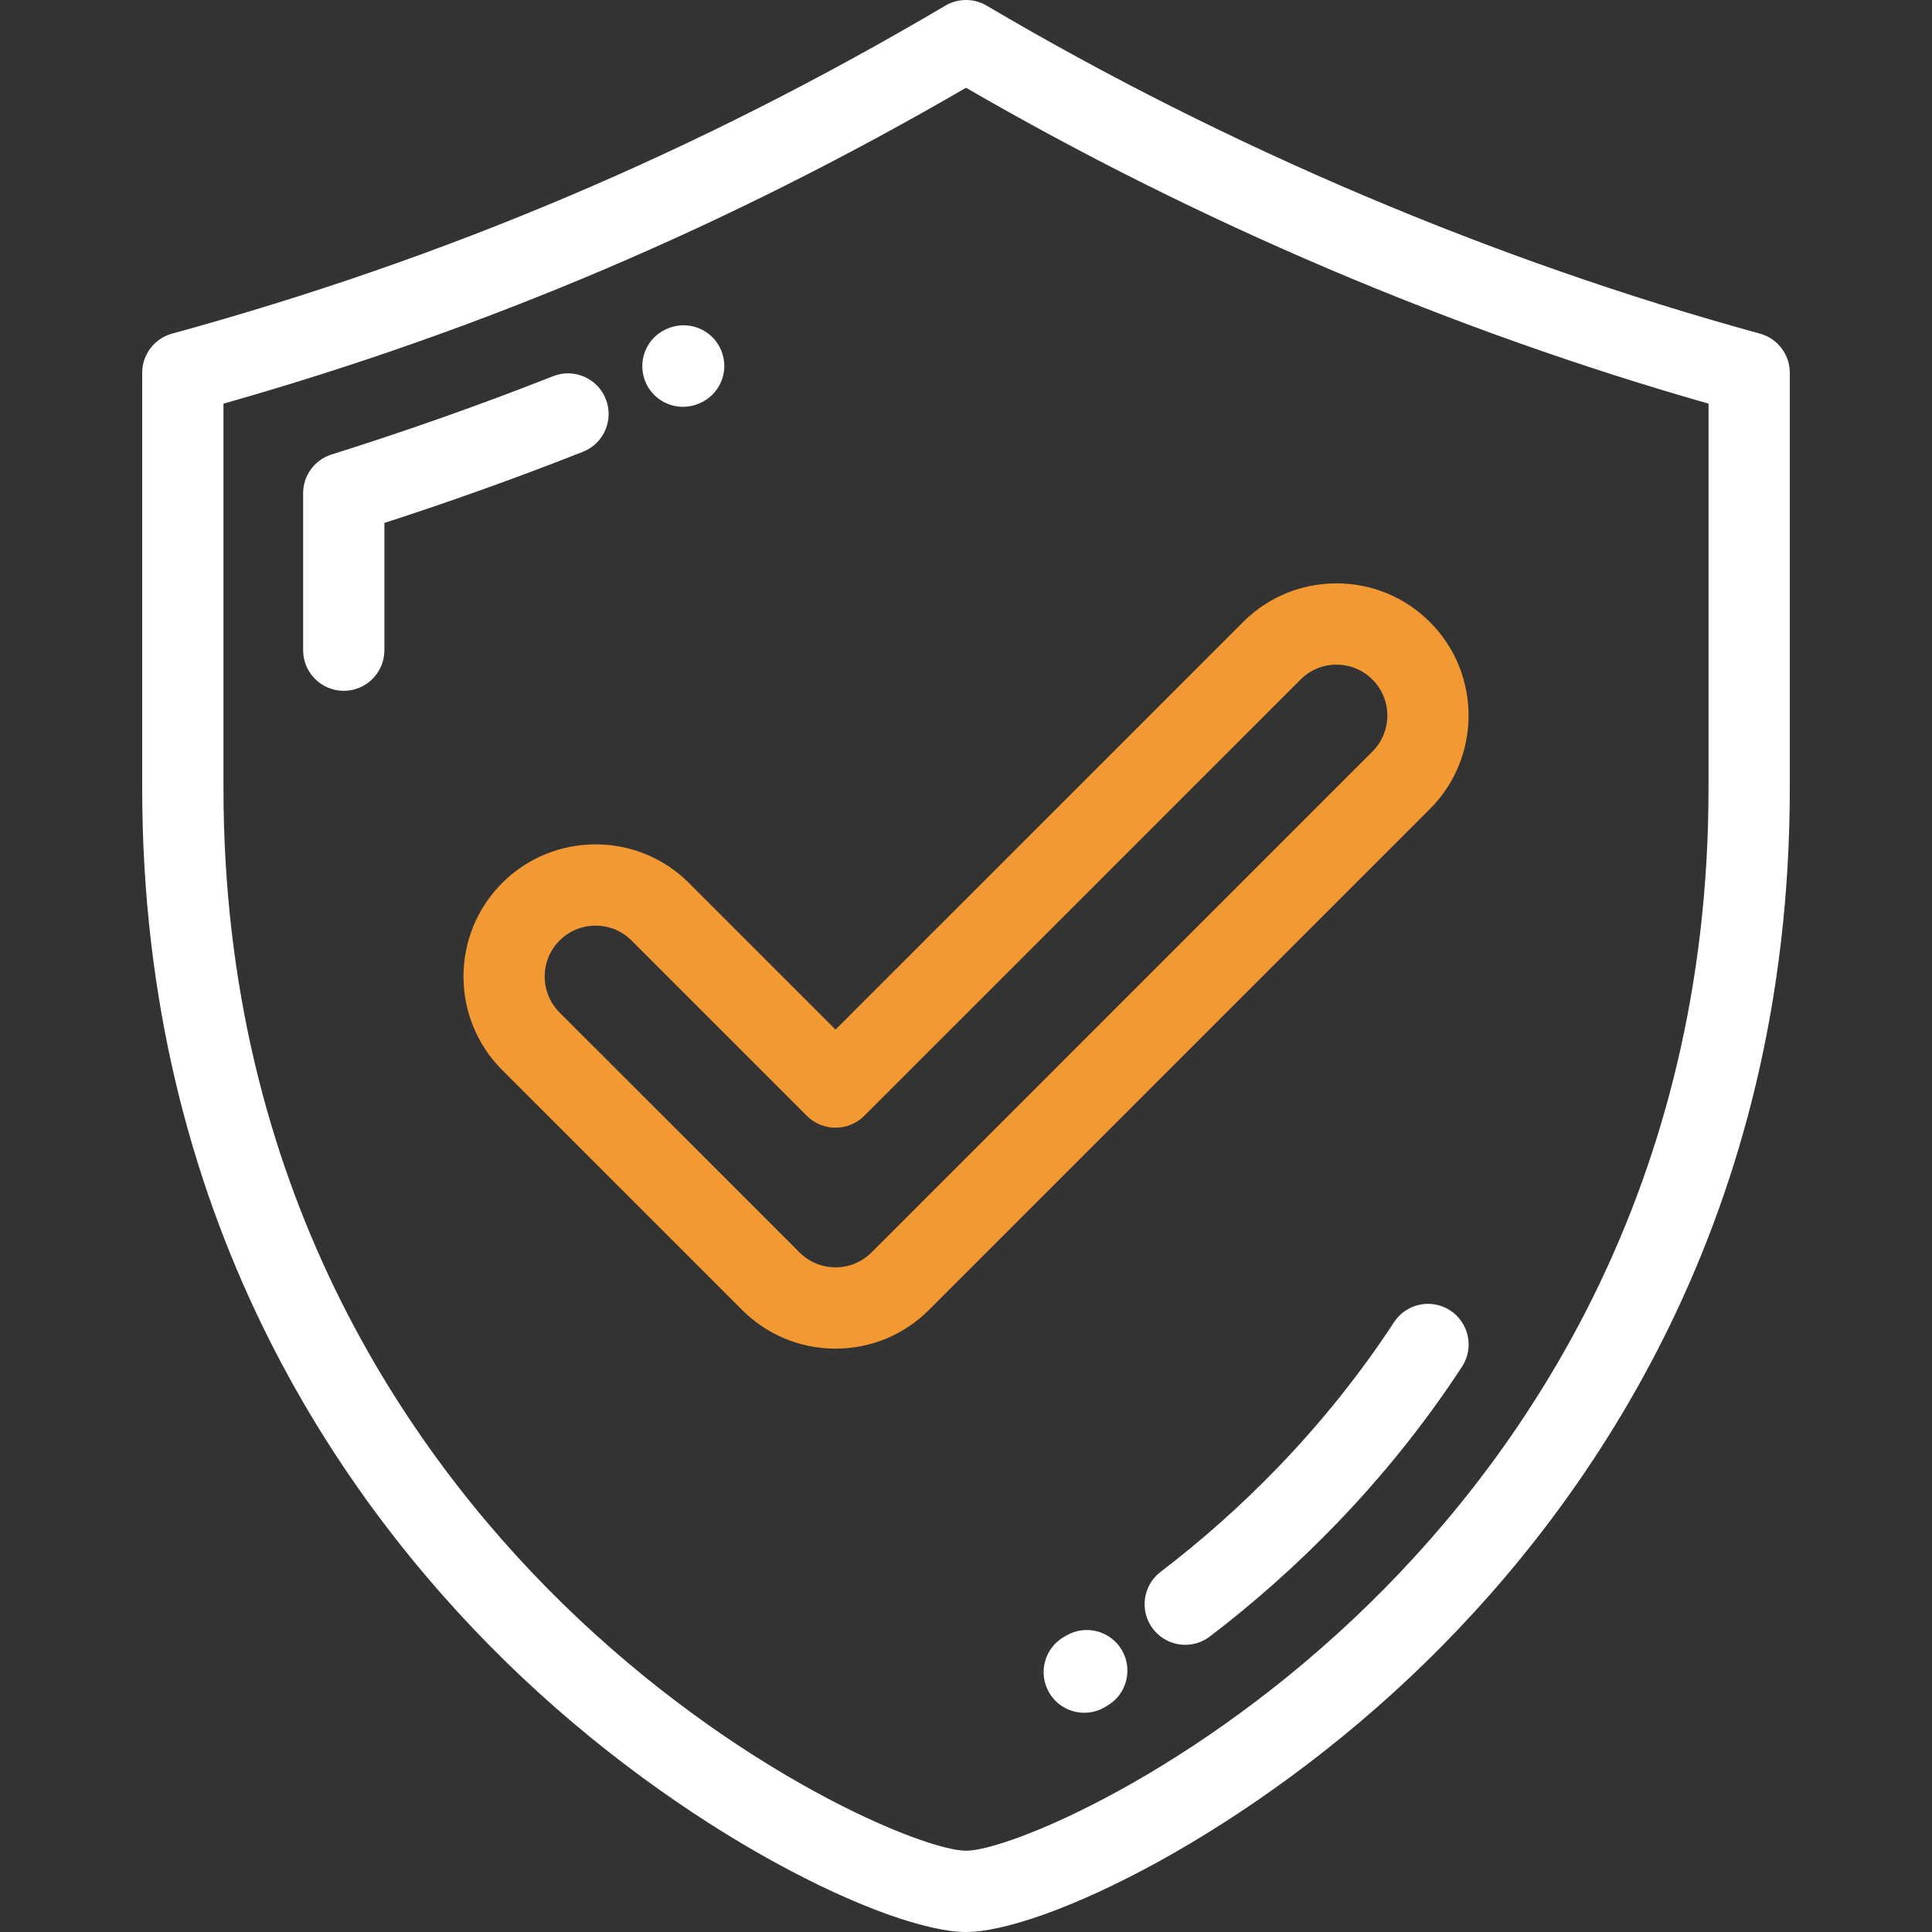 <?xml version="1.0" encoding="UTF-8"?> <svg xmlns="http://www.w3.org/2000/svg" width="60" height="60" viewBox="0 0 60 60" fill="none"><rect x="0" y="0" width="60" height="60" fill="#333333" stroke="none"/> <g clip-path="url(#clip0)"> <path d="M54.656 10.361C46.401 8.099 38.097 4.577 30.642 0.175C30.246 -0.058 29.755 -0.058 29.359 0.175C21.689 4.703 13.834 8.035 5.345 10.361C4.796 10.511 4.416 11.009 4.416 11.578V24.474C4.416 37.754 10.542 46.544 15.682 51.58C21.215 57.002 27.66 60 30.001 60C32.34 60 38.786 57.002 44.319 51.58C49.458 46.545 55.584 37.754 55.584 24.474V11.578C55.584 11.009 55.204 10.511 54.656 10.361ZM53.06 24.474C53.06 36.877 47.346 45.08 42.552 49.777C37.111 55.108 31.294 57.476 30.001 57.476C28.708 57.476 22.89 55.108 17.448 49.777C12.655 45.08 6.94 36.877 6.94 24.474V12.536C15.059 10.231 22.619 7.014 30.001 2.725C37.198 6.9 45.136 10.277 53.06 12.536V24.474Z" fill="white"></path> <path d="M18.814 12.395C18.558 11.746 17.826 11.427 17.177 11.683C14.922 12.571 12.608 13.389 10.299 14.114C9.772 14.279 9.414 14.766 9.414 15.318V20.192C9.414 20.889 9.979 21.454 10.676 21.454C11.373 21.454 11.938 20.889 11.938 20.192V16.24C14.01 15.57 16.08 14.828 18.102 14.031C18.751 13.776 19.069 13.043 18.814 12.395Z" fill="white"></path> <path d="M21.211 12.634C21.381 12.634 21.552 12.6 21.717 12.528L21.741 12.518C22.379 12.238 22.667 11.495 22.387 10.857C22.107 10.218 21.359 9.929 20.721 10.209L20.701 10.217C20.062 10.496 19.774 11.239 20.053 11.878C20.26 12.352 20.724 12.634 21.211 12.634Z" fill="white"></path> <path d="M45.038 40.697C44.455 40.316 43.673 40.48 43.291 41.064C42.251 42.655 41.031 44.18 39.664 45.594C38.54 46.757 37.322 47.84 36.044 48.815C35.489 49.237 35.383 50.029 35.805 50.584C36.054 50.909 36.43 51.081 36.81 51.081C37.077 51.081 37.346 50.996 37.574 50.822C38.953 49.771 40.267 48.602 41.479 47.348C42.956 45.82 44.277 44.17 45.404 42.444C45.786 41.861 45.621 41.079 45.038 40.697Z" fill="white"></path> <path d="M33.113 50.794L33.04 50.837C32.437 51.186 32.231 51.958 32.58 52.561C32.814 52.966 33.238 53.191 33.674 53.191C33.888 53.191 34.106 53.137 34.305 53.021L34.388 52.972C34.99 52.62 35.192 51.847 34.84 51.245C34.487 50.644 33.714 50.442 33.113 50.794Z" fill="white"></path> <path d="M21.398 27.424C20.623 26.649 19.592 26.223 18.496 26.223C17.4 26.223 16.369 26.649 15.594 27.424C13.994 29.024 13.994 31.628 15.594 33.229L23.046 40.681C23.821 41.456 24.852 41.883 25.948 41.883C27.044 41.883 28.075 41.456 28.85 40.681L44.408 25.123C46.008 23.522 46.008 20.919 44.408 19.319C43.633 18.544 42.602 18.117 41.506 18.117C40.41 18.117 39.379 18.544 38.604 19.319L25.948 31.974L21.398 27.424ZM40.389 21.104C40.687 20.806 41.084 20.641 41.506 20.641C41.928 20.641 42.325 20.806 42.623 21.104C43.239 21.72 43.239 22.722 42.623 23.338L27.066 38.896C26.767 39.194 26.37 39.358 25.948 39.358C25.526 39.358 25.129 39.194 24.831 38.896L17.378 31.444C16.762 30.828 16.762 29.825 17.378 29.209C17.677 28.911 18.073 28.747 18.496 28.747C18.918 28.747 19.315 28.911 19.613 29.209L25.056 34.652C25.292 34.889 25.613 35.022 25.948 35.022C26.283 35.022 26.604 34.889 26.84 34.652L40.389 21.104Z" fill="#F29933"></path> </g> <defs> <clipPath id="clip0"> <rect width="60" height="60" fill="white"></rect> </clipPath> </defs> </svg> 